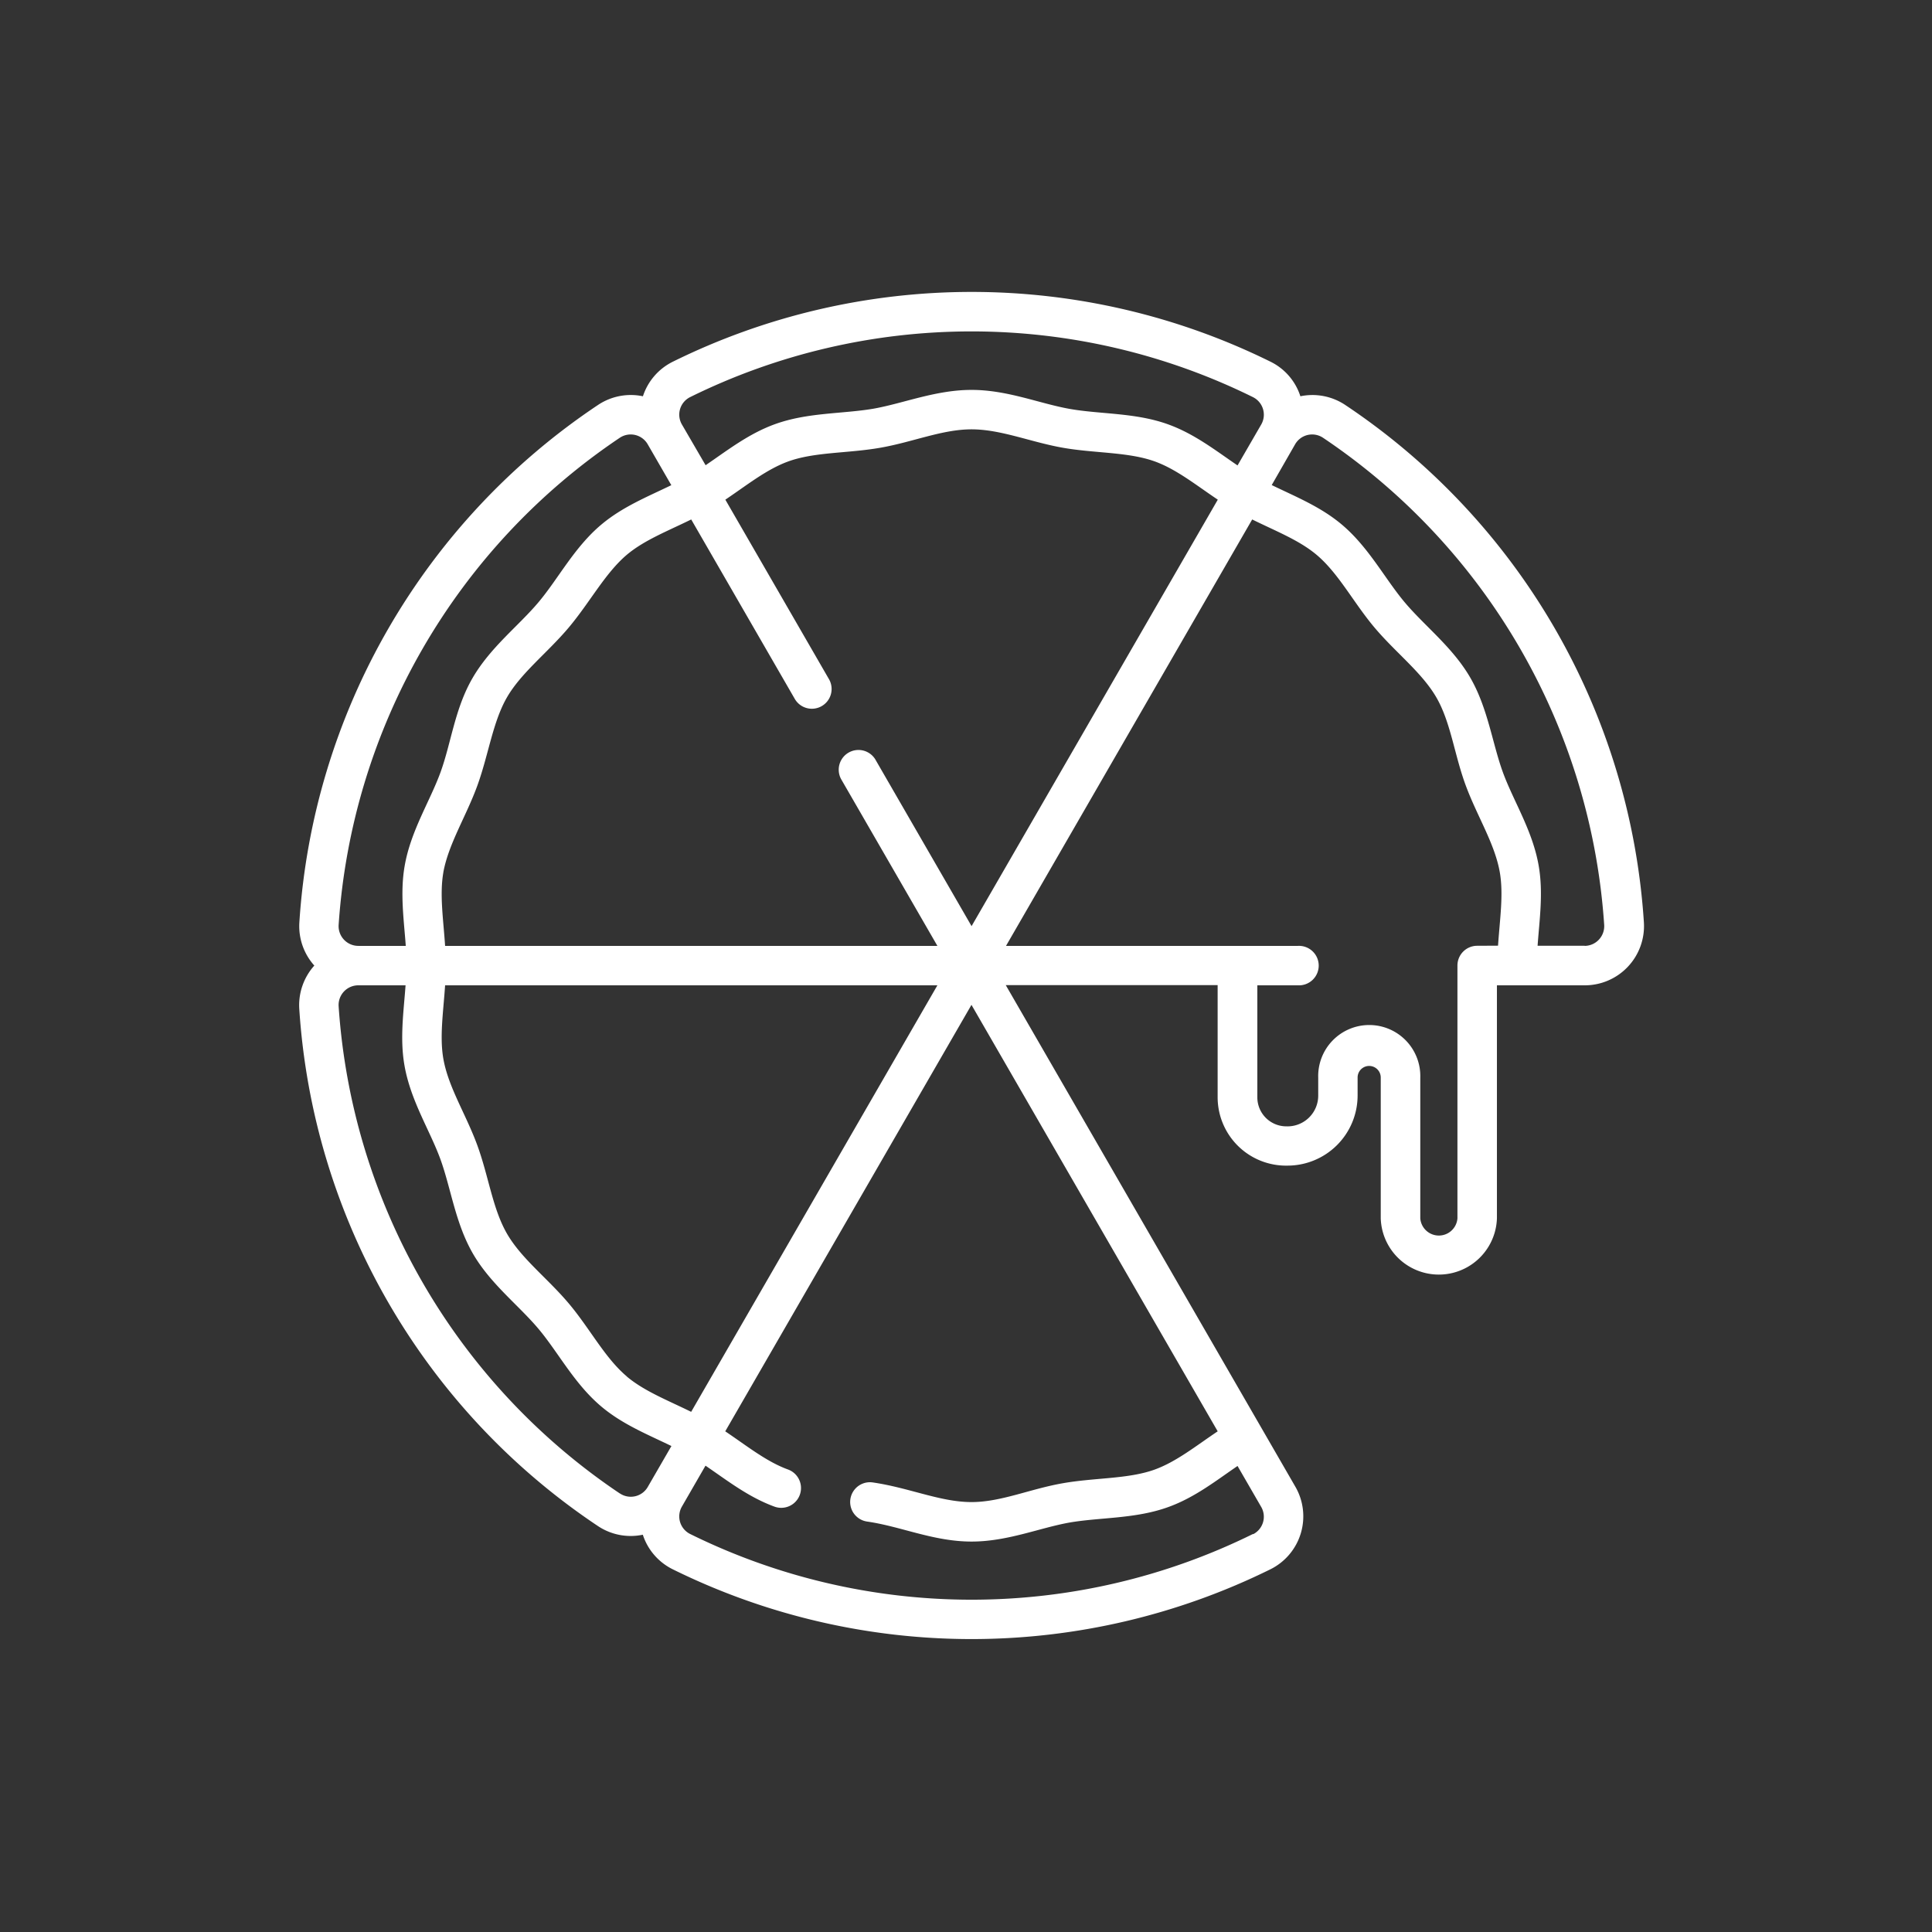 <svg id="Layer_1" data-name="Layer 1" xmlns="http://www.w3.org/2000/svg" viewBox="0 0 364 364"><rect x="0" y="0" width="364" height="364" fill="#333333" stroke="none"/><defs><style>.cls-1{fill:#fff;}</style></defs><title>form</title><path class="cls-1" d="M309.72,173.81a127,127,0,0,0-56.31-97.54A11.14,11.14,0,0,0,245,74.66a11,11,0,0,0-5.58-6.49,127.14,127.14,0,0,0-112.7,0,11.08,11.08,0,0,0-5.59,6.49,11.11,11.11,0,0,0-8.42,1.61,127,127,0,0,0-56.31,97.54,11.13,11.13,0,0,0,2.82,8.11A11.17,11.17,0,0,0,56.38,190a127,127,0,0,0,56.31,97.54,11.12,11.12,0,0,0,8.42,1.61,11.08,11.08,0,0,0,5.59,6.49,127.14,127.14,0,0,0,112.7,0,11.14,11.14,0,0,0,4.65-15.54l-54.56-94.5h39.92v21.11a12.89,12.89,0,0,0,13.14,12.9,13.22,13.22,0,0,0,13.23-13.19v-3.41a2.18,2.18,0,1,1,4.36,0v26.51a10.95,10.95,0,0,0,21.89,0V185.64h16.55a11.16,11.16,0,0,0,11.14-11.83ZM118.1,259.33c-4.14-3.49-6.94-9-10.93-13.74s-8.92-8.44-11.64-13.14-3.45-10.77-5.59-16.64-5.46-10.93-6.41-16.33c-.73-4.19,0-8.85.33-13.84h92.75L130.22,266c-4.46-2.2-8.83-3.89-12.12-6.65Zm-34.57-95c1-5.4,4.31-10.55,6.41-16.33s2.9-12,5.59-16.64,7.65-8.4,11.64-13.15S114,108,118.1,104.52c3.29-2.76,7.66-4.45,12.13-6.65l19.56,33.89a3.72,3.72,0,0,0,6.44-3.72l-19.57-33.9c4.11-2.76,7.74-5.7,11.82-7.19,5-1.82,11.18-1.51,17.36-2.59s11.68-3.47,17.21-3.47,11.17,2.41,17.21,3.47,12.33.77,17.35,2.59c4.08,1.49,7.71,4.43,11.83,7.19l-46.39,80.35-18.14-31.42a3.72,3.72,0,0,0-6.44,3.72l18.14,31.42H83.86c-.33-5-1.06-9.65-.33-13.84ZM130,74.83a119.72,119.72,0,0,1,106.08,0A3.7,3.7,0,0,1,237.61,80l-4.45,7.69c-4.09-2.78-8.06-5.91-13-7.71-6.2-2.26-12.78-1.91-18.62-2.94-5.66-1-11.72-3.58-18.49-3.58S170.22,76,164.56,77c-5.84,1-12.43.68-18.62,2.94-4.94,1.8-8.9,4.92-13,7.71L128.49,80h0A3.69,3.69,0,0,1,130,74.83ZM63.8,174.28a120.18,120.18,0,0,1,53-91.82,3.7,3.7,0,0,1,5.24,1.26l4.44,7.69c-4.47,2.17-9.18,4.06-13.18,7.42-5.1,4.28-8.08,10.16-11.85,14.64s-9,8.43-12.38,14.21S85,140,83,145.49s-5.59,11-6.75,17.6c-.9,5.1-.16,10.13.2,15.12H67.52a3.72,3.72,0,0,1-3.72-3.93Zm53,107.11a120.18,120.18,0,0,1-53-91.82,3.71,3.71,0,0,1,3.72-3.93h8.89c-.36,5-1.1,10-.2,15.12,1.16,6.63,4.76,12.16,6.75,17.6s2.82,12.08,6.13,17.81,8.63,9.74,12.38,14.21,6.75,10.36,11.85,14.64c4,3.36,8.7,5.24,13.18,7.42l-4.44,7.68a3.69,3.69,0,0,1-5.24,1.27ZM236.09,289A119.72,119.72,0,0,1,130,289a3.7,3.7,0,0,1-1.52-5.16l4.44-7.7c4.1,2.79,8.07,5.92,13,7.72a3.71,3.71,0,1,0,2.54-7c-4.08-1.49-7.71-4.43-11.82-7.19l46.39-80.35,46.39,80.35c-4.12,2.76-7.75,5.7-11.83,7.19-5,1.82-11.17,1.51-17.35,2.59S188.58,283,183.05,283c-5.9,0-11.69-2.69-18.62-3.7a3.72,3.72,0,0,0-1.06,7.37c6.41.92,12.52,3.77,19.68,3.77,6.77,0,12.83-2.59,18.49-3.59,5.84-1,12.42-.67,18.62-2.93,4.94-1.79,8.9-4.92,13-7.72l4.45,7.7a3.7,3.7,0,0,1-1.52,5.16Zm42.22-110.81a3.72,3.72,0,0,0-3.72,3.71v47.64a3.51,3.51,0,0,1-7,0V203.05a9.62,9.62,0,1,0-19.23,0v3.41a5.79,5.79,0,0,1-6,5.75,5.46,5.46,0,0,1-5.47-5.46V185.64h7.65a3.72,3.72,0,1,0,0-7.43h-55l46.38-80.34c4.46,2.2,8.83,3.89,12.12,6.65,4.15,3.48,6.95,9,10.94,13.73s8.92,8.45,11.64,13.15S274,142.17,276.16,148s5.46,10.93,6.41,16.33c.73,4.19,0,8.85-.33,13.84Zm20.27,0h-8.89c.36-5,1.1-10,.2-15.12-1.16-6.64-4.77-12.16-6.75-17.6s-2.82-12.08-6.14-17.81-8.62-9.74-12.37-14.21-6.76-10.36-11.85-14.64c-4-3.36-8.7-5.24-13.18-7.42L244,83.72a3.7,3.7,0,0,1,5.24-1.26,120.18,120.18,0,0,1,53,91.82,3.72,3.72,0,0,1-3.72,3.93Zm0,0"/></svg>